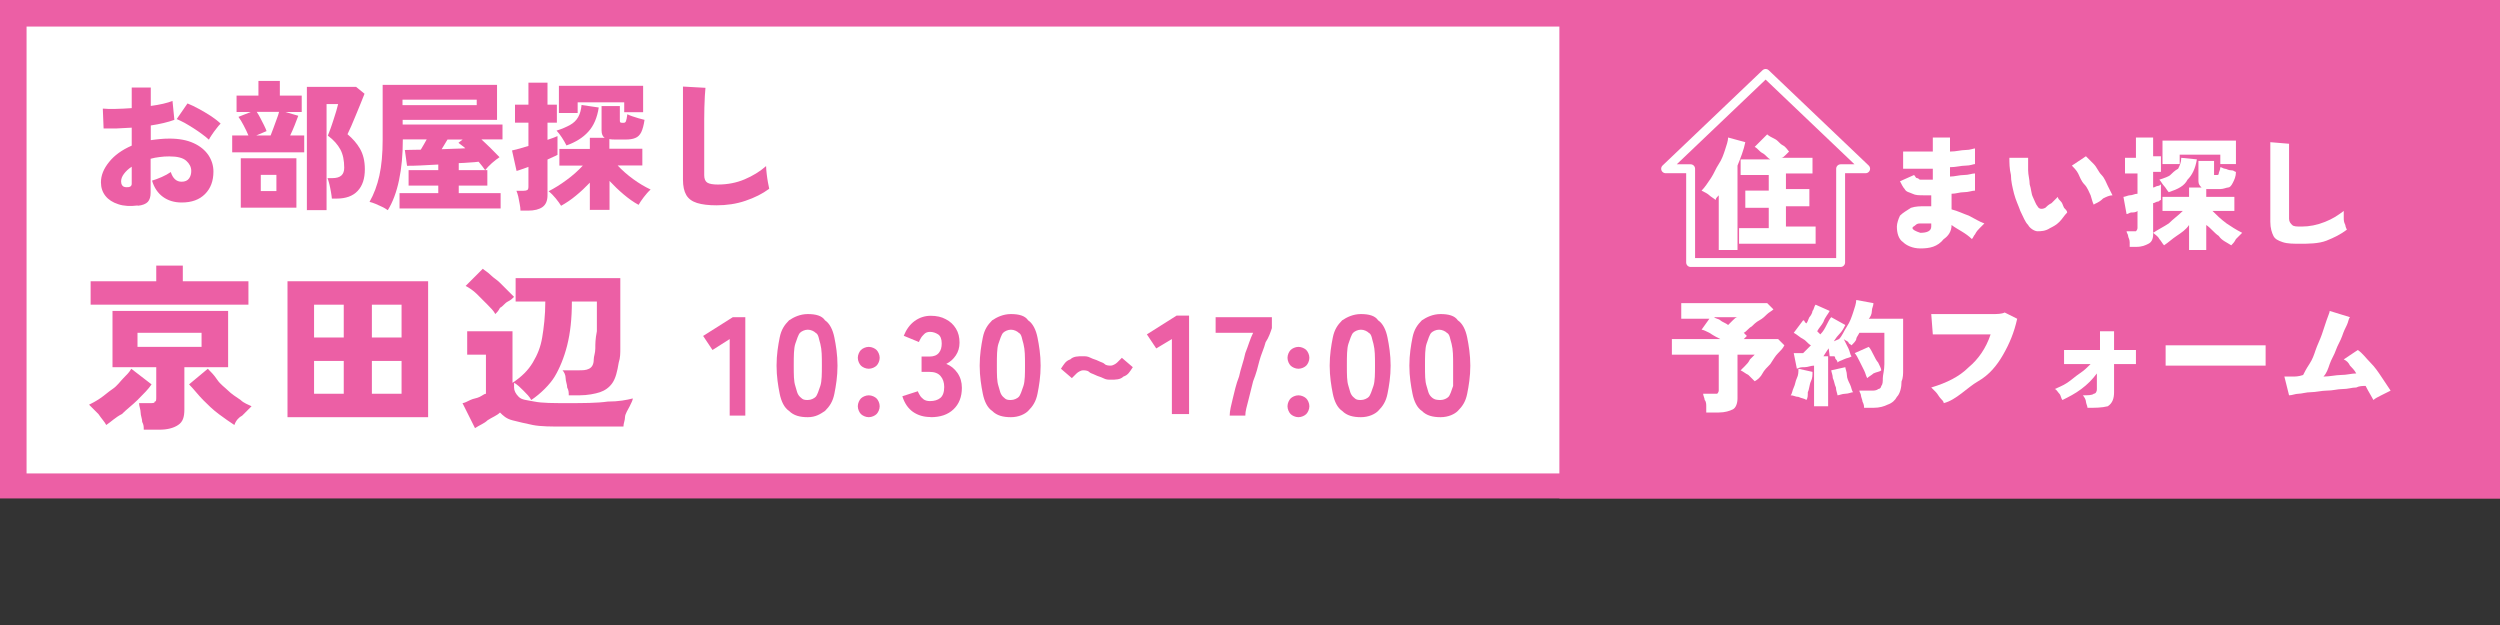 <?xml version="1.0" encoding="UTF-8"?>
<svg id="_レイヤー_1" data-name="レイヤー_1" xmlns="http://www.w3.org/2000/svg" viewBox="0 0 160 40">
  <rect x="0" y="0" width="160" height="40" fill="#333333" stroke="none"/>
  <defs>
    <style>
      .cls-1 {
        fill: #ec5fa5;
      }

      .cls-2 {
        isolation: isolate;
      }

      .cls-3 {
        fill: none;
        stroke: #fff;
        stroke-linecap: round;
        stroke-linejoin: round;
        stroke-width: .57px;
      }

      .cls-4 {
        fill: #fff;
      }
    </style>
  </defs>
  <g>
    <rect class="cls-4" x=".8" y=".8" width="158.3" height="30.3"/>
    <path class="cls-1" d="M158.3,1.7v28.6H1.7V1.7h156.6M160,0H0v31.9h160V0h0Z"/>
  </g>
  <rect class="cls-1" x="99.8" width="60.2" height="31.9"/>
  <g>
    <path class="cls-1" d="M6.8,27.2c-.1-.2-.3-.4-.5-.7-.2-.2-.4-.4-.6-.6.2-.1.4-.2.7-.4.3-.2.5-.4.8-.6s.5-.5.7-.7c.2-.2.4-.4.5-.6l1.3,1c-.2.3-.5.6-.9,1-.3.3-.7.6-1,.9-.4.2-.7.5-1,.7ZM5.8,19.5v-1.5h4.2v-1h1.7v1h4.2v1.5H5.8ZM9.2,27.5c0-.2,0-.3-.1-.5,0-.2-.1-.4-.1-.6s-.1-.4-.1-.6h.7c.2,0,.3,0,.3-.1.1,0,.1-.1.1-.3v-1.9h-2.8v-3.6h7.4v3.6h-2.8v2.7c0,.5-.1.8-.4,1-.3.2-.7.3-1.2.3h-1ZM8.8,22.2h4.1v-.9h-4.1v.9ZM15,27.2c-.3-.2-.6-.4-1-.7-.4-.3-.7-.6-1-.9s-.6-.7-.9-1l1.2-1c.2.2.4.4.6.7s.5.5.7.7.5.4.8.6c.2.2.5.3.7.4-.2.2-.4.4-.6.6-.2.1-.4.3-.5.6Z"/>
    <path class="cls-1" d="M18.4,26.7v-8.7h9v8.7h-9ZM20.2,21.6h1.8v-2.1h-1.9v2.1h.1ZM20.2,25.2h1.8v-2.1h-1.9v2.1h.1ZM23.8,21.6h1.9v-2.1h-1.9v2.1ZM23.8,25.2h1.9v-2.1h-1.9v2.1Z"/>
    <path class="cls-1" d="M30.4,27.4l-.8-1.6c.1,0,.3-.1.5-.2s.4-.1.6-.2.3-.2.4-.2v-2.5h-1.2v-1.5h2.9v3.3c.6-.4,1-.8,1.3-1.3s.5-1,.6-1.6.2-1.4.2-2.3h-1.9v-1.5h6.7v4.5c0,.3,0,.6-.1.9-.1.6-.2,1-.4,1.3s-.5.5-.8.6-.8.2-1.3.2h-.7c0-.2,0-.3-.1-.5,0-.2-.1-.4-.1-.6s-.1-.4-.2-.5h1c.3,0,.5,0,.7-.1s.3-.3.3-.6c0-.2.1-.4.1-.7s0-.6.1-1.1v-1.9h-1.6c0,1.1-.1,2-.3,2.8s-.5,1.5-.8,2-.9,1.1-1.5,1.5c-.1-.2-.3-.4-.5-.6s-.4-.4-.6-.5v.3c0,.2.1.4.3.6s.5.2,1,.3c.5.1,1.2.1,2.1.1,1,0,1.9,0,2.6-.1.7,0,1.2-.1,1.6-.2,0,.1-.1.3-.2.5s-.3.5-.3.7-.1.4-.1.6h-3.8c-.8,0-1.5,0-2-.1s-.9-.2-1.3-.3-.6-.3-.8-.5c-.2.2-.5.3-.8.5-.2.2-.5.3-.8.5ZM31.7,20.1c-.1-.2-.3-.4-.5-.6l-.7-.7c-.2-.2-.5-.4-.7-.5l1.1-1.1c.1.1.3.2.5.4.2.2.4.3.6.5s.4.4.5.5c.2.2.3.3.4.4-.1.1-.2.2-.4.3-.2.1-.3.3-.5.4-.1.2-.2.3-.3.4Z"/>
    <path class="cls-1" d="M46.7,26.6v-4.9l-1.1.7-.6-.9,1.9-1.2h.8v6.3s-1,0-1,0Z"/>
    <path class="cls-1" d="M51.7,26.7c-.5,0-.9-.1-1.2-.4-.3-.2-.5-.6-.6-1.1s-.2-1.1-.2-1.8.1-1.3.2-1.8.3-.8.6-1.1c.3-.2.7-.4,1.2-.4s.9.1,1.1.4c.3.2.5.6.6,1.1s.2,1.1.2,1.8-.1,1.3-.2,1.8c-.1.5-.3.8-.6,1.1-.3.2-.6.4-1.1.4ZM51.7,25.6c.2,0,.4-.1.5-.2s.2-.4.3-.7c.1-.3.1-.8.1-1.3,0-.6,0-1-.1-1.4-.1-.3-.1-.6-.3-.7-.1-.1-.3-.2-.5-.2s-.4.1-.5.2-.2.4-.3.7-.1.8-.1,1.4,0,1,.1,1.3.1.5.3.7.3.2.5.2Z"/>
    <path class="cls-1" d="M55.6,23.6c-.2,0-.4-.1-.5-.2s-.2-.3-.2-.5.1-.4.2-.5c.1-.1.3-.2.5-.2s.4.1.5.2.2.3.2.5-.1.4-.2.5c-.1.1-.3.2-.5.2ZM55.6,26.7c-.2,0-.4-.1-.5-.2s-.2-.3-.2-.5.1-.4.2-.5c.1-.1.3-.2.5-.2s.4.1.5.2.2.3.2.5-.1.4-.2.5c-.1.1-.3.2-.5.2Z"/>
    <path class="cls-1" d="M59.6,26.7c-.5,0-.9-.1-1.2-.4-.3-.2-.5-.6-.6-1.1s-.2-1.1-.2-1.8.1-1.3.2-1.8.3-.8.6-1.1c.3-.2.7-.4,1.2-.4s.9.1,1.1.4c.3.2.5.6.6,1.1s.2,1.1.2,1.8-.1,1.3-.2,1.8c-.1.5-.3.8-.6,1.1-.2.2-.6.4-1.1.4ZM59.6,25.6c.2,0,.4-.1.5-.2s.2-.4.3-.7c.1-.3.1-.8.1-1.3,0-.6,0-1-.1-1.4-.1-.3-.1-.6-.3-.7-.1-.1-.3-.2-.5-.2s-.4.1-.5.2-.2.4-.3.7-.1.8-.1,1.4,0,1,.1,1.3.1.5.3.7.3.2.5.2Z"/>
    <path class="cls-1" d="M64.7,26.7c-.5,0-.9-.1-1.2-.4-.3-.2-.5-.6-.6-1.1s-.2-1.1-.2-1.8.1-1.3.2-1.8.3-.8.6-1.1c.3-.2.7-.4,1.2-.4s.9.1,1.1.4c.3.2.5.6.6,1.1s.2,1.1.2,1.8-.1,1.3-.2,1.8-.3.8-.6,1.1c-.2.2-.6.4-1.1.4ZM64.7,25.6c.2,0,.4-.1.5-.2s.2-.4.3-.7c.1-.3.1-.8.1-1.3,0-.6,0-1-.1-1.4-.1-.3-.1-.6-.3-.7-.1-.1-.3-.2-.5-.2s-.4.1-.5.2-.2.4-.3.7-.1.8-.1,1.4,0,1,.1,1.3.1.5.3.7c.2.2.3.2.5.2Z"/>
    <path class="cls-1" d="M68.6,24.2l-.7-.6c.2-.3.3-.5.6-.6.2-.2.5-.2.8-.2.2,0,.3,0,.5.1s.3.1.5.2.3.1.4.2.3.1.4.1.3-.1.4-.2.2-.2.3-.3l.7.6c-.2.3-.3.5-.6.6-.2.2-.5.2-.8.2-.2,0-.3,0-.5-.1s-.3-.1-.5-.2-.3-.1-.4-.2-.3-.1-.4-.1-.3.1-.4.2-.2.2-.3.3Z"/>
    <path class="cls-1" d="M75,26.6v-4.9l-1,.6-.6-.9,1.9-1.2h.8v6.3h-1.1v.1Z"/>
    <path class="cls-1" d="M78.7,26.6c0-.3.1-.7.2-1.1s.2-.9.4-1.4c.1-.5.3-1,.4-1.5.2-.5.3-.9.5-1.3h-2.4v-1h3.6v.7c-.1.3-.2.6-.4.9-.1.4-.3.8-.4,1.2s-.2.8-.4,1.3c-.1.4-.2.8-.3,1.2s-.2.7-.2,1h-1Z"/>
    <path class="cls-1" d="M83.1,23.6c-.2,0-.4-.1-.5-.2s-.2-.3-.2-.5.1-.4.2-.5.3-.2.5-.2.4.1.5.2.2.3.2.5-.1.4-.2.5-.3.2-.5.2ZM83.1,26.7c-.2,0-.4-.1-.5-.2s-.2-.3-.2-.5.1-.4.2-.5.3-.2.5-.2.4.1.5.2.2.3.2.5-.1.4-.2.5-.3.2-.5.2Z"/>
    <path class="cls-1" d="M87.1,26.7c-.5,0-.9-.1-1.2-.4-.3-.2-.5-.6-.6-1.1s-.2-1.1-.2-1.8.1-1.3.2-1.8.3-.8.6-1.1c.3-.2.7-.4,1.2-.4s.9.1,1.1.4c.3.2.5.6.6,1.1s.2,1.1.2,1.8-.1,1.3-.2,1.8-.3.8-.6,1.1c-.2.2-.6.4-1.1.4ZM87.1,25.6c.2,0,.4-.1.5-.2s.2-.4.3-.7c.1-.3.1-.8.1-1.3,0-.6,0-1-.1-1.4-.1-.3-.1-.6-.3-.7-.1-.1-.3-.2-.5-.2s-.4.1-.5.2-.2.4-.3.7-.1.8-.1,1.4,0,1,.1,1.3.1.5.3.7.3.2.5.2Z"/>
    <path class="cls-1" d="M92.2,26.7c-.5,0-.9-.1-1.2-.4-.3-.2-.5-.6-.6-1.1s-.2-1.1-.2-1.8.1-1.3.2-1.8.3-.8.6-1.1c.3-.2.7-.4,1.2-.4s.9.1,1.1.4c.3.2.5.6.6,1.1s.2,1.1.2,1.8-.1,1.3-.2,1.8-.3.8-.6,1.1c-.2.2-.6.4-1.1.4ZM92.2,25.6c.2,0,.4-.1.5-.2s.2-.4.3-.7v-1.3c0-.6,0-1-.1-1.4-.1-.3-.1-.6-.3-.7-.1-.1-.3-.2-.5-.2s-.4.1-.5.2-.2.4-.3.7-.1.8-.1,1.4,0,1,.1,1.3.1.5.3.7.4.2.6.2Z"/>
  </g>
  <g>
    <g>
      <path class="cls-4" d="M110,16v-3.5c-.1.1-.2.2-.2.3-.1-.1-.3-.2-.4-.3s-.3-.2-.5-.3c.2-.2.4-.5.6-.8s.3-.6.5-.9.3-.6.4-.9c.1-.3.2-.6.2-.8l1.1.3c-.1.5-.3,1-.5,1.5v5.4h-1.2ZM111.3,15.7v-1.1h1.9v-1.3h-1.5v-1.1h1.5v-1h-1.8v-1h1.9c-.2-.1-.3-.3-.5-.4s-.3-.3-.5-.4l.8-.8c.1.1.3.2.5.3s.3.3.5.4c.2.1.3.3.4.4q-.1.1-.2.2c-.1.1-.2.2-.3.2h2v1h-1.7v1h1.5v1.1h-1.5v1.3h1.9v1.1h-4.9v.1Z"/>
      <path class="cls-4" d="M122.9,15.9c-.5,0-.9-.2-1.1-.4-.3-.2-.4-.6-.4-1,0-.2.1-.5.2-.7.2-.2.4-.3.7-.5.3-.1.6-.1.9-.1h.4v-.7h-.4c-.4,0-.6,0-.8-.1-.2-.1-.4-.1-.5-.3-.1-.1-.2-.3-.3-.5l.9-.4c.1.1.1.2.2.2s.1.1.2.1h.8v-.7h-1.9v-1.1h1.9v-.9h1.1v.9c.4,0,.7-.1,1-.1s.5-.1.6-.1v1c-.1,0-.3.1-.6.1s-.6.1-1,.1v.6c.3,0,.6-.1.9-.1s.5-.1.7-.1v1.1c-.2,0-.4.1-.7.1s-.5.1-.8.1v1c.4.1.8.3,1.1.4.4.2.7.4,1,.5-.1.1-.2.2-.3.3s-.2.2-.3.4c-.1.1-.1.2-.2.3-.4-.4-.9-.6-1.3-.9,0,.4-.2.7-.5.9-.4.5-.9.6-1.5.6ZM122.9,14.9c.4,0,.7-.1.7-.4v-.2h-.6c-.2,0-.3,0-.4.1s-.2.1-.2.2c0,.1.2.2.5.3Z"/>
      <path class="cls-4" d="M131.2,14.6c-.3.2-.6.2-.8.2s-.5-.2-.6-.4c-.2-.2-.3-.5-.5-.9-.1-.3-.3-.7-.4-1.1-.1-.4-.2-.8-.2-1.2-.1-.4-.1-.8-.1-1.1h1.2v.8c0,.3.1.6.1.9.1.3.1.6.2.8s.2.5.3.6c.1.2.3.2.5.1.1-.1.2-.2.4-.3.1-.1.3-.3.4-.4,0,.1.1.2.2.3.1.1.1.2.2.4.1.1.2.2.2.3-.2.2-.3.4-.5.6-.2.2-.4.3-.6.4ZM134,13.1c-.1-.2-.1-.3-.2-.6-.1-.2-.2-.5-.4-.7s-.3-.5-.4-.7c-.1-.2-.3-.4-.4-.5l.9-.6c.1.1.3.3.5.5s.3.5.5.7.3.5.4.7c.1.2.2.4.3.6-.2,0-.4.1-.6.2-.3.3-.5.3-.6.4Z"/>
      <path class="cls-4" d="M136.3,15.9v-.4c0-.2-.1-.3-.1-.4s-.1-.2-.1-.3h.6s.1-.1.1-.2v-1.1c-.1.1-.3.1-.4.1s-.2.1-.3.1l-.2-1.1c.1,0,.3-.1.4-.1.2,0,.3-.1.5-.1v-1.3h-.8v-1h.7v-1.3h1.1v1.2h.5v1h-.5v1c.1,0,.2-.1.3-.1s.2-.1.2-.1v1c-.1,0-.1.1-.2.1s-.2.1-.3.1v2c0,.3-.1.5-.3.6s-.4.2-.8.2h-.4v.1ZM140.1,15.9v-1.5c-.2.3-.5.5-.8.7s-.5.4-.8.6c-.1-.1-.2-.3-.3-.4-.1-.2-.3-.3-.4-.4.3-.2.7-.4,1-.6.3-.3.6-.5.9-.8h-1.3v-.9h1.7v-.6h.8c-.1-.1-.2-.2-.2-.4v-1.3h1v.9h.2q.1,0,.1-.1c0-.1.1-.2.1-.4.1,0,.2.1.3.1s.2.1.4.1.2.1.3.1c0,.3-.1.5-.2.7-.1.2-.2.3-.3.3s-.3.1-.5.1h-.9v.5h1.8v.9h-1.4c.3.3.5.5.9.8.3.2.6.4,1,.6-.1.1-.3.3-.4.4-.1.2-.2.3-.3.4-.3-.2-.6-.3-.8-.6-.3-.2-.5-.5-.8-.7v1.6h-1.1v-.1ZM138.8,12.3c-.1-.1-.2-.3-.3-.4s-.2-.3-.3-.4c.3-.1.6-.2.7-.3s.3-.3.5-.4c.1-.2.2-.4.2-.7l1,.1c-.1.6-.3,1-.6,1.3-.2.4-.6.6-1.2.8ZM138.4,10.5v-1.5h4.7v1.5h-1v-.6h-2.6v.6h-1.1Z"/>
      <path class="cls-4" d="M147.2,15.6c-.4,0-.8,0-1.1-.1s-.5-.2-.6-.4-.2-.5-.2-.9v-5.1l1.2.1v4.8c0,.2.1.3.2.4.1.1.3.1.6.1.5,0,1-.1,1.5-.3s.8-.4,1.2-.7v.4c0,.2,0,.3.1.5,0,.1.1.3.1.3-.4.3-.8.5-1.3.7s-1.2.2-1.7.2Z"/>
      <path class="cls-4" d="M109.2,26.4v-.4c0-.1,0-.3-.1-.4,0-.1-.1-.3-.1-.4h.9s.1-.1.1-.2v-2.3h-3v-1h3.1c-.2-.1-.4-.2-.7-.4-.2-.1-.4-.2-.5-.2l.5-.7h-1.8v-1h5.5l.4.4c-.1.1-.3.2-.4.3s-.3.3-.5.4-.4.3-.5.4c-.2.1-.3.3-.5.4l.1.1.1.1-.2.2h2.2l.4.4c-.1.2-.2.3-.4.5-.2.2-.3.4-.5.7-.2.2-.4.4-.5.6s-.3.4-.5.5c-.1-.1-.2-.2-.4-.4-.2-.1-.3-.2-.5-.3.1-.1.2-.2.3-.3.1-.1.2-.2.3-.4.1-.1.2-.2.3-.3h-1.1v2.8c0,.3-.1.6-.3.7-.2.1-.5.2-.9.2,0,0-.8,0-.8,0ZM110.6,20.8c.1-.1.2-.2.3-.3.1-.1.2-.2.3-.2h-1.5c.1.1.3.1.4.2s.4.2.5.3Z"/>
      <path class="cls-4" d="M115.6,25.6c-.1-.1-.3-.1-.5-.2-.2,0-.3-.1-.5-.1.1-.1.1-.3.2-.5s.1-.4.2-.6.1-.4.1-.6l.9.2c0,.2,0,.4-.1.6s-.1.5-.2.7c0,.2,0,.4-.1.5ZM116.1,26.4v-3c-.2,0-.4.1-.6.1s-.3,0-.5.1l-.2-1h.6l.2-.2c.1-.1.2-.2.3-.3-.2-.1-.3-.3-.5-.4s-.4-.3-.6-.4l.6-.8s.1,0,.1.1l.1.1c.1-.1.1-.2.2-.4.1-.1.2-.3.2-.4.1-.1.1-.3.2-.4l.9.4c-.1.2-.3.4-.4.7-.1.2-.3.4-.4.6l.1.1.1.1c.2-.2.3-.4.4-.6s.2-.4.3-.5l.9.5c-.1.2-.2.4-.4.6s-.3.4-.5.7c-.2.2-.3.4-.5.7h.4l-.1-.8.7-.3c.2-.2.3-.5.5-.8s.3-.6.4-.9.2-.6.2-.8l1.1.2c0,.2-.1.3-.1.5s-.1.4-.2.5h2.2v3.3c0,.2,0,.5-.1.7,0,.4-.1.8-.3,1-.1.2-.3.4-.6.5-.2.1-.5.2-.9.2h-.6c0-.1,0-.2-.1-.4,0-.1-.1-.3-.1-.4s-.1-.2-.1-.3h.8c.1,0,.3,0,.4-.1.1,0,.2-.1.2-.2.1-.1.1-.3.1-.5s.1-.5.1-.9v-2h-1.6c-.1.2-.2.3-.2.4s-.2.3-.3.4c-.1-.1-.2-.1-.2-.2-.1-.1-.2-.1-.3-.2.1.2.2.4.3.6.1.2.1.4.2.5-.1.1-.3.1-.5.2s-.3.1-.4.2q0-.1-.1-.2c-.1-.1,0-.1-.1-.2h-.4v3.2h-.9v.4ZM117.6,25.3c0-.1-.1-.3-.1-.5-.1-.2-.1-.4-.2-.6,0-.2-.1-.4-.1-.5l.9-.2c0,.1.1.3.1.5s.1.4.2.6.1.4.2.5c-.1,0-.3.1-.5.1-.2,0-.4.1-.5.1ZM119.5,24.2c-.1-.2-.1-.3-.2-.5s-.2-.4-.3-.6c-.1-.2-.2-.4-.3-.5l.9-.4c.1.1.2.3.3.5.1.2.2.4.3.5.1.2.2.4.2.5-.1.1-.3.1-.5.2-.1.1-.3.2-.4.3Z"/>
      <path class="cls-4" d="M124.4,25.8c0-.1-.1-.2-.2-.3-.1-.1-.2-.3-.3-.4-.1-.1-.2-.2-.3-.3,1-.3,1.8-.7,2.4-1.3.6-.5,1.1-1.2,1.4-2.1h-3.7l-.1-1.3h3.9c.3,0,.6,0,.8-.1l.8.4c-.2.9-.5,1.6-.9,2.3-.4.7-.9,1.3-1.6,1.7s-1.4,1.2-2.2,1.4Z"/>
      <path class="cls-4" d="M133.6,26.1c0-.1-.1-.3-.1-.4s-.1-.3-.2-.4c.3,0,.6,0,.7-.1.1,0,.2-.1.2-.3v-1c-.3.4-.6.7-1,1s-.8.5-1.2.7c-.1-.1-.1-.3-.2-.4-.1-.1-.2-.3-.3-.3.2-.1.5-.2.8-.4.3-.2.5-.4.8-.6s.5-.4.7-.6h-1.7v-.9h2.3v-1.2h.9v1.2h1.4v.9h-1.4v1.8c0,.4-.1.7-.4.9-.4.1-.8.1-1.3.1Z"/>
      <path class="cls-4" d="M138.6,23.4v-1.3h6.4v1.3h-6.4Z"/>
      <path class="cls-4" d="M151.9,25.6c-.1-.2-.3-.5-.5-.9-.2,0-.4,0-.6.1-.3,0-.5.1-.9.1-.3,0-.6.1-1,.1-.3,0-.7.1-1,.1s-.6.1-.8.1-.4.1-.6.1l-.3-1.2h.5c.2,0,.4,0,.7-.1.1-.2.2-.4.4-.7s.3-.6.4-.9c.1-.3.3-.7.4-1,.1-.3.2-.6.3-.9s.2-.5.2-.6l1.3.4c-.1.1-.1.3-.2.5-.1.2-.2.4-.3.7s-.3.6-.4.9c-.1.3-.3.6-.4.9-.1.3-.2.6-.4.8.4,0,.8-.1,1.1-.1.4,0,.7-.1,1-.1-.1-.2-.3-.4-.4-.5-.1-.2-.2-.3-.4-.4l.9-.6c.3.2.5.5.8.8s.5.6.7.9.4.6.6.9c-.2.1-.4.2-.6.3s-.4.2-.5.3Z"/>
    </g>
    <polygon class="cls-3" points="119.4 10.8 117.8 10.8 117.8 16.8 108.2 16.8 108.2 10.8 106.6 10.8 113 4.7 119.4 10.8"/>
  </g>
  <g class="cls-2">
    <path class="cls-1" d="M8.82,13.15c-.48.06-.9.04-1.25-.08-.35-.11-.63-.29-.82-.53-.19-.24-.29-.53-.29-.87,0-.44.17-.87.52-1.3.34-.43.83-.78,1.45-1.05v-1.15c-.32.02-.64.04-.95.05-.31,0-.59,0-.85,0l-.05-1.27c.22.02.49.03.81.02.33,0,.67-.03,1.04-.05v-1.32h1.22v1.18c.6-.08,1.06-.19,1.39-.32l.12,1.21c-.41.15-.92.27-1.51.36v.94c.19-.03.39-.05.58-.07.2-.02.4-.03.62-.03.61,0,1.13.1,1.54.29.42.19.73.45.95.77.21.32.32.67.32,1.05,0,.6-.18,1.08-.54,1.44-.36.36-.85.54-1.49.54-.47,0-.87-.12-1.2-.36-.33-.24-.56-.58-.7-1.04.18-.05.38-.13.62-.23.23-.1.42-.21.58-.32.13.41.36.62.69.62.22,0,.38-.07.48-.21.1-.14.14-.3.14-.48,0-.25-.11-.46-.32-.65-.21-.19-.57-.28-1.08-.28-.22,0-.42.01-.62.04-.2.02-.39.06-.58.11v2.17c0,.26-.06.46-.18.59-.12.13-.34.22-.65.25ZM8.05,11.98c.25.02.38-.05.38-.22v-1.09c-.22.14-.38.3-.5.46s-.18.32-.18.48c0,.1.02.18.07.25.04.07.12.11.24.12ZM13.37,8.94c-.11-.11-.26-.22-.43-.35s-.35-.25-.55-.38c-.2-.13-.39-.24-.58-.35-.19-.1-.36-.18-.5-.24l.69-1c.23.09.47.21.73.35.26.14.51.29.76.45.24.16.45.32.63.49-.08.08-.18.19-.28.33-.11.13-.2.27-.29.4s-.15.23-.18.3Z"/>
    <path class="cls-1" d="M14.86,9.75v-1.08h1.04c-.08-.2-.19-.42-.31-.65-.12-.23-.23-.41-.33-.54l.78-.31h-.9v-1.05h1.4v-.94h1.37v.94h1.4v1.05h-1.04l.82.24c-.06.17-.14.37-.23.6-.09.23-.19.45-.29.66h.9v1.08h-4.61ZM15.41,13.29v-3.16h3.56v3.16h-3.56ZM16.41,8.67h.91c.06-.14.12-.31.19-.5.07-.19.14-.37.2-.55.07-.18.12-.33.15-.46h-1.43c.08.12.16.25.24.41.08.15.16.3.23.45.07.15.13.27.16.37l-.66.28ZM16.69,12.23h1v-1.04h-1v1.04ZM19.64,13.46v-7.9h3.15l.54.44c-.07.19-.16.41-.26.65-.1.24-.2.48-.3.73-.1.25-.2.48-.29.69-.09.21-.17.38-.24.52.33.28.6.58.8.93s.31.78.31,1.31c0,.6-.15,1.06-.46,1.39-.31.33-.76.49-1.35.49h-.3c-.01-.12-.03-.26-.06-.43-.03-.17-.06-.33-.1-.49s-.08-.29-.12-.39h.31c.27,0,.46-.06.58-.17.12-.11.18-.28.18-.49,0-.47-.08-.87-.25-1.18-.17-.31-.43-.61-.8-.88.05-.11.1-.26.17-.44.06-.18.13-.36.19-.56.06-.2.12-.39.18-.57.05-.18.09-.33.12-.45h-.74v6.79h-1.25Z"/>
    <path class="cls-1" d="M24.8,13.44c-.09-.07-.2-.13-.34-.2-.14-.07-.28-.13-.42-.19-.14-.06-.27-.1-.39-.13.28-.49.49-1.05.63-1.68.14-.64.21-1.4.21-2.29v-3.52h7.32v2.24h-6.04v.3h6.39v.95h-1.35c.2.19.41.38.61.58s.39.39.55.56c-.15.1-.31.22-.49.38s-.32.31-.43.45c-.06-.08-.12-.17-.19-.26-.07-.09-.15-.18-.23-.28-.16.02-.35.04-.57.05-.22.02-.45.03-.7.04v.45h1.83v.99h-1.83v.48h2.68v.98h-6.47v-.98h2.48v-.48h-1.9v-.99h1.9v-.36c-.41.02-.79.04-1.15.06-.36.02-.64.02-.85.02l-.14-1.01c.12,0,.27,0,.44-.01.17,0,.37,0,.58-.01.07-.11.13-.22.2-.34.07-.12.13-.23.18-.32h-1.53v.04c0,.94-.08,1.8-.24,2.56-.16.77-.4,1.41-.72,1.93ZM25.76,6.73h4.75v-.35h-4.75v.35ZM28.26,9.55c.26-.01.53-.02.79-.03.26,0,.51-.02.73-.03-.07-.07-.15-.13-.22-.18-.08-.06-.15-.12-.22-.17l.27-.21h-.97c-.13.22-.26.43-.38.63Z"/>
    <path class="cls-1" d="M33.31,13.46c0-.11-.02-.25-.05-.41-.03-.16-.06-.32-.09-.47-.04-.16-.08-.28-.12-.37h.45c.12,0,.2-.02.25-.05s.07-.11.07-.22v-1.26c-.17.06-.32.11-.45.16s-.24.08-.31.1l-.29-1.31c.14-.03.3-.07.48-.12.18-.05.37-.11.57-.17v-1.49h-.86v-1.15h.86v-1.41h1.22v1.41h.6v1.15h-.6v1.1c.14-.05.26-.09.37-.13.11-.04.2-.08.27-.11v1.2c-.07.04-.15.08-.27.13-.11.05-.24.11-.37.17v2.29c0,.35-.11.6-.32.75-.21.15-.52.23-.92.23h-.5ZM37.75,13.45v-1.76c-.28.29-.57.57-.89.83-.31.26-.63.47-.95.65-.08-.14-.2-.29-.34-.47-.14-.17-.29-.33-.46-.46.37-.19.76-.43,1.15-.72.4-.29.74-.6,1.04-.92h-1.5v-1.07h1.95v-.71h.95c-.13-.08-.2-.24-.2-.47v-1.56h1.17v.91c0,.07.01.12.03.13.02.02.07.03.14.03h.07c.07,0,.12-.03.15-.1.03-.07.06-.22.09-.45.08.04.18.09.31.13.13.04.27.09.41.13.14.04.27.07.38.1-.05.34-.12.6-.21.79-.09.18-.22.31-.38.37-.16.07-.37.1-.62.1h-.62c-.16,0-.3,0-.42-.03v.62h2.11v1.07h-1.58c.29.31.62.6.99.87.37.27.74.49,1.12.67-.16.14-.3.31-.44.49-.14.18-.25.35-.33.49-.32-.17-.64-.4-.96-.67-.32-.27-.62-.56-.9-.86v1.85h-1.24ZM36.25,9.3c-.08-.16-.18-.33-.29-.5s-.23-.32-.34-.44c.35-.11.64-.24.86-.36.23-.13.4-.29.52-.5s.19-.47.22-.78l1.1.16c-.1.65-.32,1.17-.67,1.55-.34.38-.81.67-1.4.88ZM35.77,7.24v-1.75h5.39v1.69h-1.21v-.63h-2.98v.68h-1.21Z"/>
    <path class="cls-1" d="M45.86,13.14c-.52,0-.93-.05-1.25-.15-.32-.1-.55-.27-.69-.51-.14-.24-.21-.57-.21-.98v-5.96l1.44.08c-.01.11-.02.28-.04.52-.01.24-.02.49-.03.75,0,.22-.01.47-.01.74,0,.27,0,.57,0,.89v2.7c0,.23.07.39.2.47s.36.12.67.12c.62,0,1.19-.11,1.71-.33.52-.22.98-.5,1.38-.85,0,.15.02.32.04.51.02.19.05.37.08.54s.06.3.08.4c-.43.32-.93.57-1.52.77-.58.2-1.21.29-1.86.29Z"/>
  </g>
  <rect class="cls-4" x="56.82" y="19.17" width="5.26" height="8.37"/>
  <g class="cls-2">
    <path class="cls-1" d="M59.55,26.69c-.43,0-.8-.11-1.12-.33-.31-.22-.54-.55-.68-1l.99-.32c.02.06.06.14.12.24.05.1.14.19.24.27s.25.12.42.12c.28,0,.5-.07.66-.2s.25-.37.25-.7c0-.29-.08-.53-.24-.71-.16-.18-.39-.26-.71-.26h-.5v-.98h.5c.28,0,.48-.08.61-.24s.18-.36.18-.6c0-.28-.08-.48-.23-.58-.16-.1-.33-.16-.52-.16-.14,0-.27.04-.36.13s-.18.18-.23.28c-.06.1-.1.18-.12.24l-.97-.4c.16-.4.39-.72.69-.94.3-.22.65-.34,1.03-.34s.7.07.97.22c.28.14.49.34.65.6.16.26.23.56.23.9,0,.31-.08.58-.24.82s-.37.42-.61.54c.29.11.53.31.72.58.19.28.28.59.28.95,0,.58-.18,1.04-.54,1.38s-.84.5-1.46.5Z"/>
  </g>
</svg>
